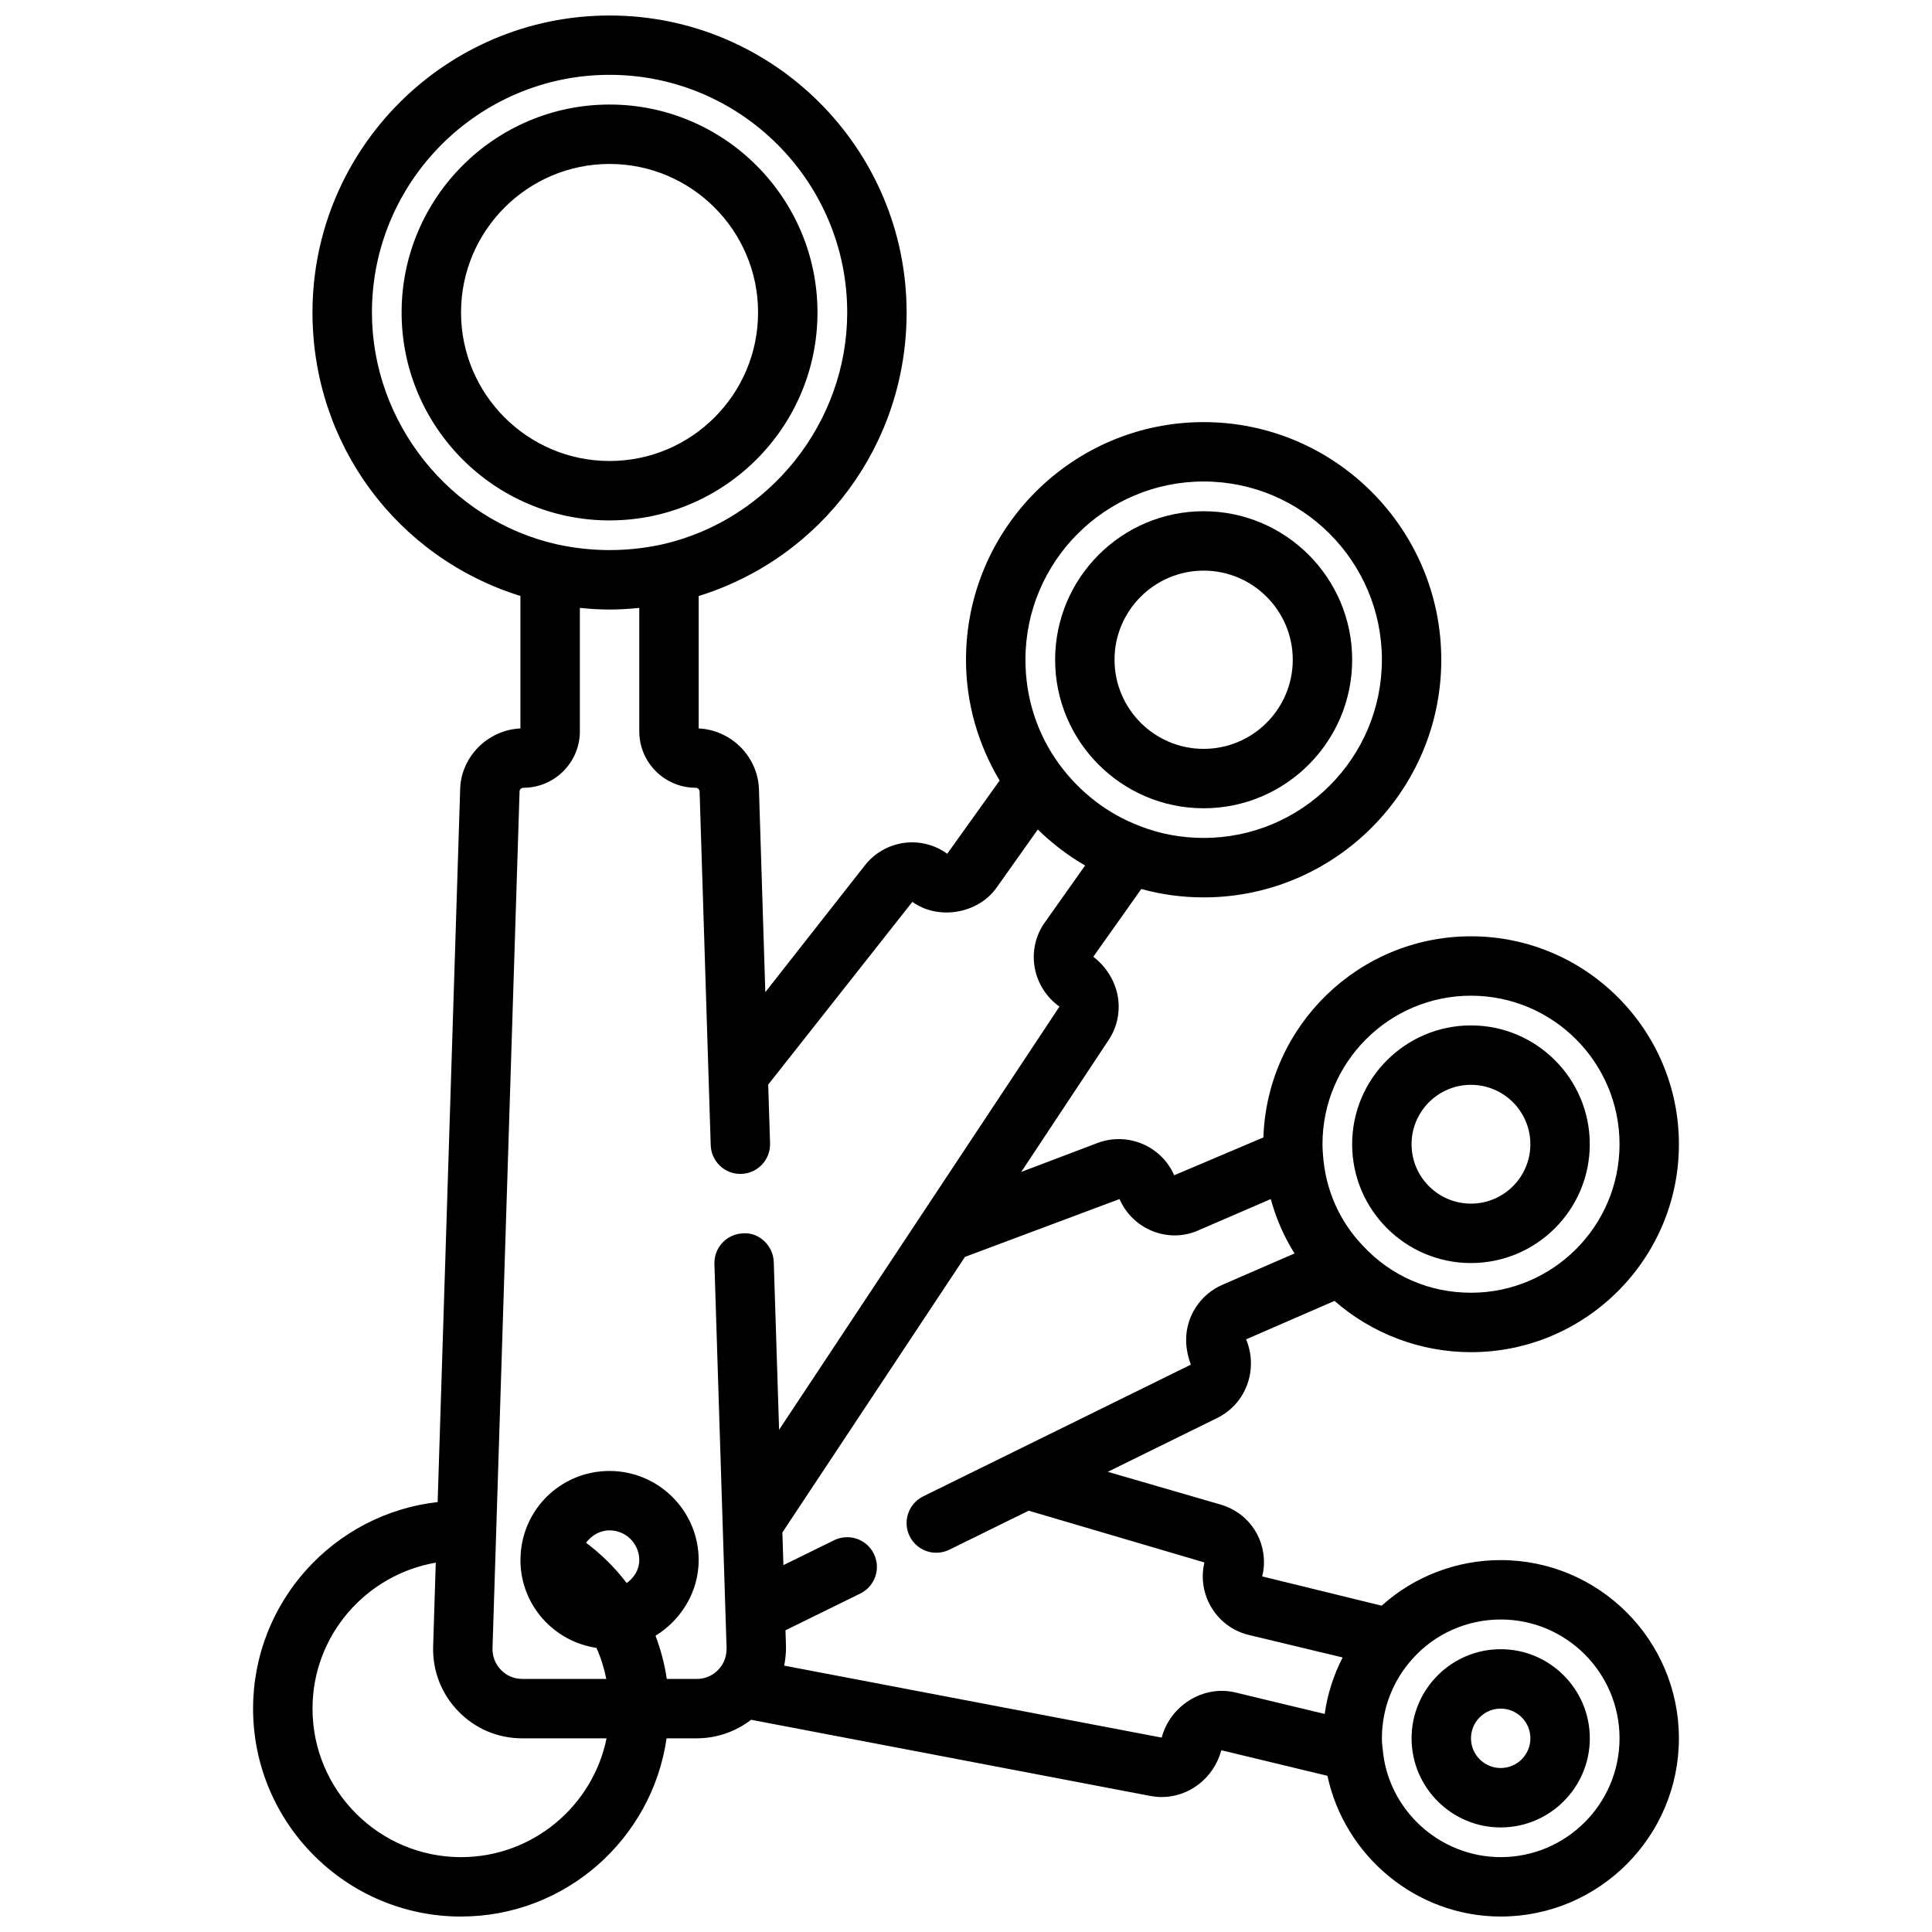 <?xml version="1.0" encoding="UTF-8"?>
<!-- Uploaded to: SVG Find, www.svgrepo.com, Generator: SVG Find Mixer Tools -->
<svg width="800px" height="800px" version="1.1" viewBox="144 144 512 512" xmlns="http://www.w3.org/2000/svg">
 <defs>
  <clipPath id="a">
   <path d="m211 148.09h378v503.81h-378z"/>
  </clipPath>
 </defs>
 <path d="m541.7 628.29c13.02 0 23.617-10.598 23.617-23.617s-10.598-23.617-23.617-23.617c-13.02 0-23.617 10.598-23.617 23.617s10.598 23.617 23.617 23.617zm0-31.488c4.344 0 7.871 3.527 7.871 7.871s-3.527 7.871-7.871 7.871-7.871-3.527-7.871-7.871c0-4.348 3.523-7.871 7.871-7.871z"/>
 <path d="m533.82 478.72c17.367 0 31.488-14.121 31.488-31.488 0-17.367-14.121-31.488-31.488-31.488-17.367 0-31.488 14.121-31.488 31.488 0 17.367 14.121 31.488 31.488 31.488zm0-47.23c8.684 0 15.742 7.062 15.742 15.742 0 8.684-7.062 15.742-15.742 15.742-8.684 0-15.742-7.062-15.742-15.742-0.004-8.684 7.059-15.742 15.742-15.742z"/>
 <path d="m462.98 358.2c21.703 0 39.359-17.656 39.359-39.359s-17.656-39.359-39.359-39.359c-21.703 0-39.359 17.656-39.359 39.359-0.004 21.703 17.656 39.359 39.359 39.359zm0-62.977c13.02 0 23.617 10.598 23.617 23.617 0 13.02-10.598 23.617-23.617 23.617-13.02 0-23.617-10.598-23.617-23.617 0-13.023 10.594-23.617 23.617-23.617z"/>
 <path d="m360.64 226.81c0-30.379-24.727-55.105-55.105-55.105s-55.105 24.727-55.105 55.105 24.727 55.105 55.105 55.105c30.383 0 55.105-24.727 55.105-55.105zm-94.461 0c0-21.703 17.656-39.359 39.359-39.359s39.359 17.656 39.359 39.359-17.656 39.359-39.359 39.359c-21.703 0.004-39.359-17.656-39.359-39.359z"/>
 <g clip-path="url(#a)">
  <path d="m266.18 651.9c27.703 0 50.633-20.578 54.473-47.23h8.031c5.242 0 10.273-1.762 14.367-4.914l105.9 20.207c0.977 0.172 1.945 0.27 2.906 0.27 7.234 0 13.785-4.961 15.809-12.398l28.117 6.769c4.562 21.293 23.582 37.297 45.914 37.297 26.047 0 47.23-21.184 47.23-47.23s-21.184-47.23-47.23-47.23c-11.723 0-22.969 4.359-31.543 12.082l-31.66-7.762c0.316-1.25 0.473-2.519 0.473-3.769 0-7.148-4.629-13.289-11.508-15.273l-29.875-8.676 28.945-14.242c7.691-3.769 11.02-12.832 7.707-20.867l23.426-10.188c9.91 8.691 22.805 13.59 36.164 13.59 30.379 0 55.105-24.727 55.105-55.105 0-30.379-24.727-55.105-55.105-55.105-29.773 0-54.051 23.758-55.008 53.301l-23.641 10.027c-0.008-0.016-0.023-0.039-0.031-0.055-3.394-7.723-12.281-11.469-20.223-8.527l-20.285 7.699 23.324-35.203c1.637-2.543 2.504-5.512 2.504-8.59 0-5.109-2.496-9.957-6.723-13.242l12.715-17.949c5.316 1.473 10.852 2.227 16.52 2.227 34.723 0 62.977-28.254 62.977-62.977 0-34.723-28.254-62.977-62.977-62.977-34.723 0-62.977 28.254-62.977 62.977 0 11.469 3.172 22.363 8.91 32.008l-13.887 19.414c-6.902-5.016-16.508-3.684-21.836 3.086l-26.371 33.582-1.676-53.508c-0.156-8.777-7.25-15.957-15.98-16.375v-35.094c32.738-10.203 55.105-40.242 55.105-75.129 0-43.406-35.312-78.719-78.719-78.719-43.41 0-78.734 35.305-78.734 78.711 0 34.875 22.332 64.898 55.105 75.121v35.102c-8.73 0.418-15.832 7.598-15.973 16.262l-5.961 188.76c-27.48 3.102-48.914 26.457-48.914 54.742 0 30.375 24.727 55.102 55.105 55.102zm43.902-88.371c-3.078-4.062-6.723-7.637-10.77-10.691 1.449-1.941 3.684-3.273 6.227-3.273 4.344 0 7.871 3.527 7.871 7.871 0 2.465-1.301 4.621-3.328 6.094zm263.11 41.141c0 17.367-14.121 31.488-31.488 31.488-16.223 0-29.961-12.594-31.277-28.668-0.016-0.164-0.039-0.332-0.062-0.488-0.102-0.75-0.148-1.531-0.148-2.332 0-7.832 2.906-15.352 8.211-21.176 5.902-6.551 14.383-10.312 23.277-10.312 17.367 0 31.488 14.121 31.488 31.488zm-39.359-196.8c21.703 0 39.359 17.656 39.359 39.359s-17.656 39.359-39.359 39.359c-11.051 0-21.246-4.441-28.703-12.508-0.023-0.023-0.047-0.047-0.07-0.078-6.195-6.527-9.809-14.816-10.453-23.938-0.062-0.922-0.137-1.844-0.137-2.836 0-21.703 17.66-39.359 39.363-39.359zm-93.152 53.891c0.031 0.07 0.062 0.141 0.094 0.203 3.613 7.996 12.996 11.609 20.836 8.078l19.16-8.281c1.379 5.117 3.496 9.949 6.289 14.414l-19.105 8.305c-5.84 2.535-9.621 8.281-9.621 14.609 0 2.258 0.48 4.449 1.242 6.559l-70.926 34.906c-3.898 1.922-5.504 6.637-3.59 10.539 1.371 2.785 4.164 4.402 7.07 4.402 1.156 0 2.348-0.262 3.465-0.812l21.012-10.336 46.57 13.715c-2.023 8.59 3.289 17.215 11.809 19.223l24.828 5.961c-2.41 4.691-4.031 9.715-4.754 14.973l-23.68-5.699c-8.469-2.047-17.301 3.481-19.516 11.965l-100.04-19.074c0.309-1.652 0.504-3.344 0.473-5.078l-0.133-4.289 19.82-9.738c3.906-1.914 5.512-6.637 3.598-10.531-1.914-3.906-6.629-5.504-10.531-3.598l-13.438 6.598-0.277-8.652 48.391-73.035zm22.305-190.16c26.047 0 47.23 21.184 47.23 47.23 0 26.047-21.184 47.23-47.23 47.23-5.848 0-11.484-1.039-16.75-3.086-0.023-0.016-0.055-0.023-0.086-0.039-8.484-3.18-15.91-8.863-21.445-16.406-5.852-8.008-8.953-17.582-8.953-27.695 0-26.043 21.184-47.234 47.234-47.234zm-220.42-44.793c0-34.723 28.254-62.977 62.977-62.977s62.977 28.254 62.977 62.977c0 29.148-20.578 54.977-48.949 61.441-9.406 2.055-18.758 2.023-28.031 0-28.379-6.438-48.973-32.281-48.973-61.441zm39.125 126.88c0.008-0.48 0.488-0.922 1.023-0.922 8.25 0 14.957-6.715 14.957-14.957v-32.707c2.637 0.258 5.266 0.434 7.871 0.434 2.606 0 5.234-0.172 7.871-0.434v32.707c0 8.25 6.715 14.957 14.957 14.957 0.527 0 1.016 0.441 1.031 1.031l2.945 93.676c0.133 4.262 3.629 7.629 7.856 7.629 0.086 0 0.164 0 0.25-0.008 4.344-0.133 7.754-3.769 7.621-8.109l-0.488-15.562 38.203-48.422c6.824 4.938 17.367 3.18 22.285-3.723l10.957-15.453c3.793 3.707 7.988 6.918 12.539 9.539l-10.652 15.043c-5.109 7.125-3.457 17.105 3.848 22.355l-74.297 112.14-1.41-44.43c-0.133-4.352-3.891-7.957-8.109-7.621-4.352 0.133-7.754 3.769-7.621 8.109l2.93 92.605c0 0.055 0 0.102 0.008 0.156l0.285 9.004c0.039 2.047-0.621 3.969-1.883 5.422-1.52 1.797-3.652 2.781-5.981 2.781h-7.988c-0.559-3.945-1.598-7.762-2.977-11.438 6.824-4.211 11.434-11.688 11.434-20.051 0-13.02-10.598-23.617-23.617-23.617-12.195 0-22.293 9.141-23.496 21.254-0.008 0.055-0.008 0.109-0.016 0.156-0.016 0.133-0.008 0.285-0.016 0.418 0 0.078-0.039 0.133-0.039 0.211 0 0.047 0.023 0.078 0.023 0.125-0.031 0.469-0.07 0.926-0.07 1.453 0 11.832 8.77 21.57 20.137 23.262 1.18 2.613 2.039 5.375 2.613 8.227h-22.277c-2.141 0-4.141-0.836-5.629-2.371-1.504-1.543-2.305-3.59-2.25-5.731zm-22.207 204.43-0.699 22.262c-0.164 6.465 2.211 12.562 6.715 17.168 4.461 4.598 10.469 7.125 16.898 7.125h22.348c-3.66 17.941-19.555 31.488-38.566 31.488-21.703 0-39.359-17.656-39.359-39.359 0-19.406 14.156-35.48 32.664-38.684z"/>
 </g>
</svg>